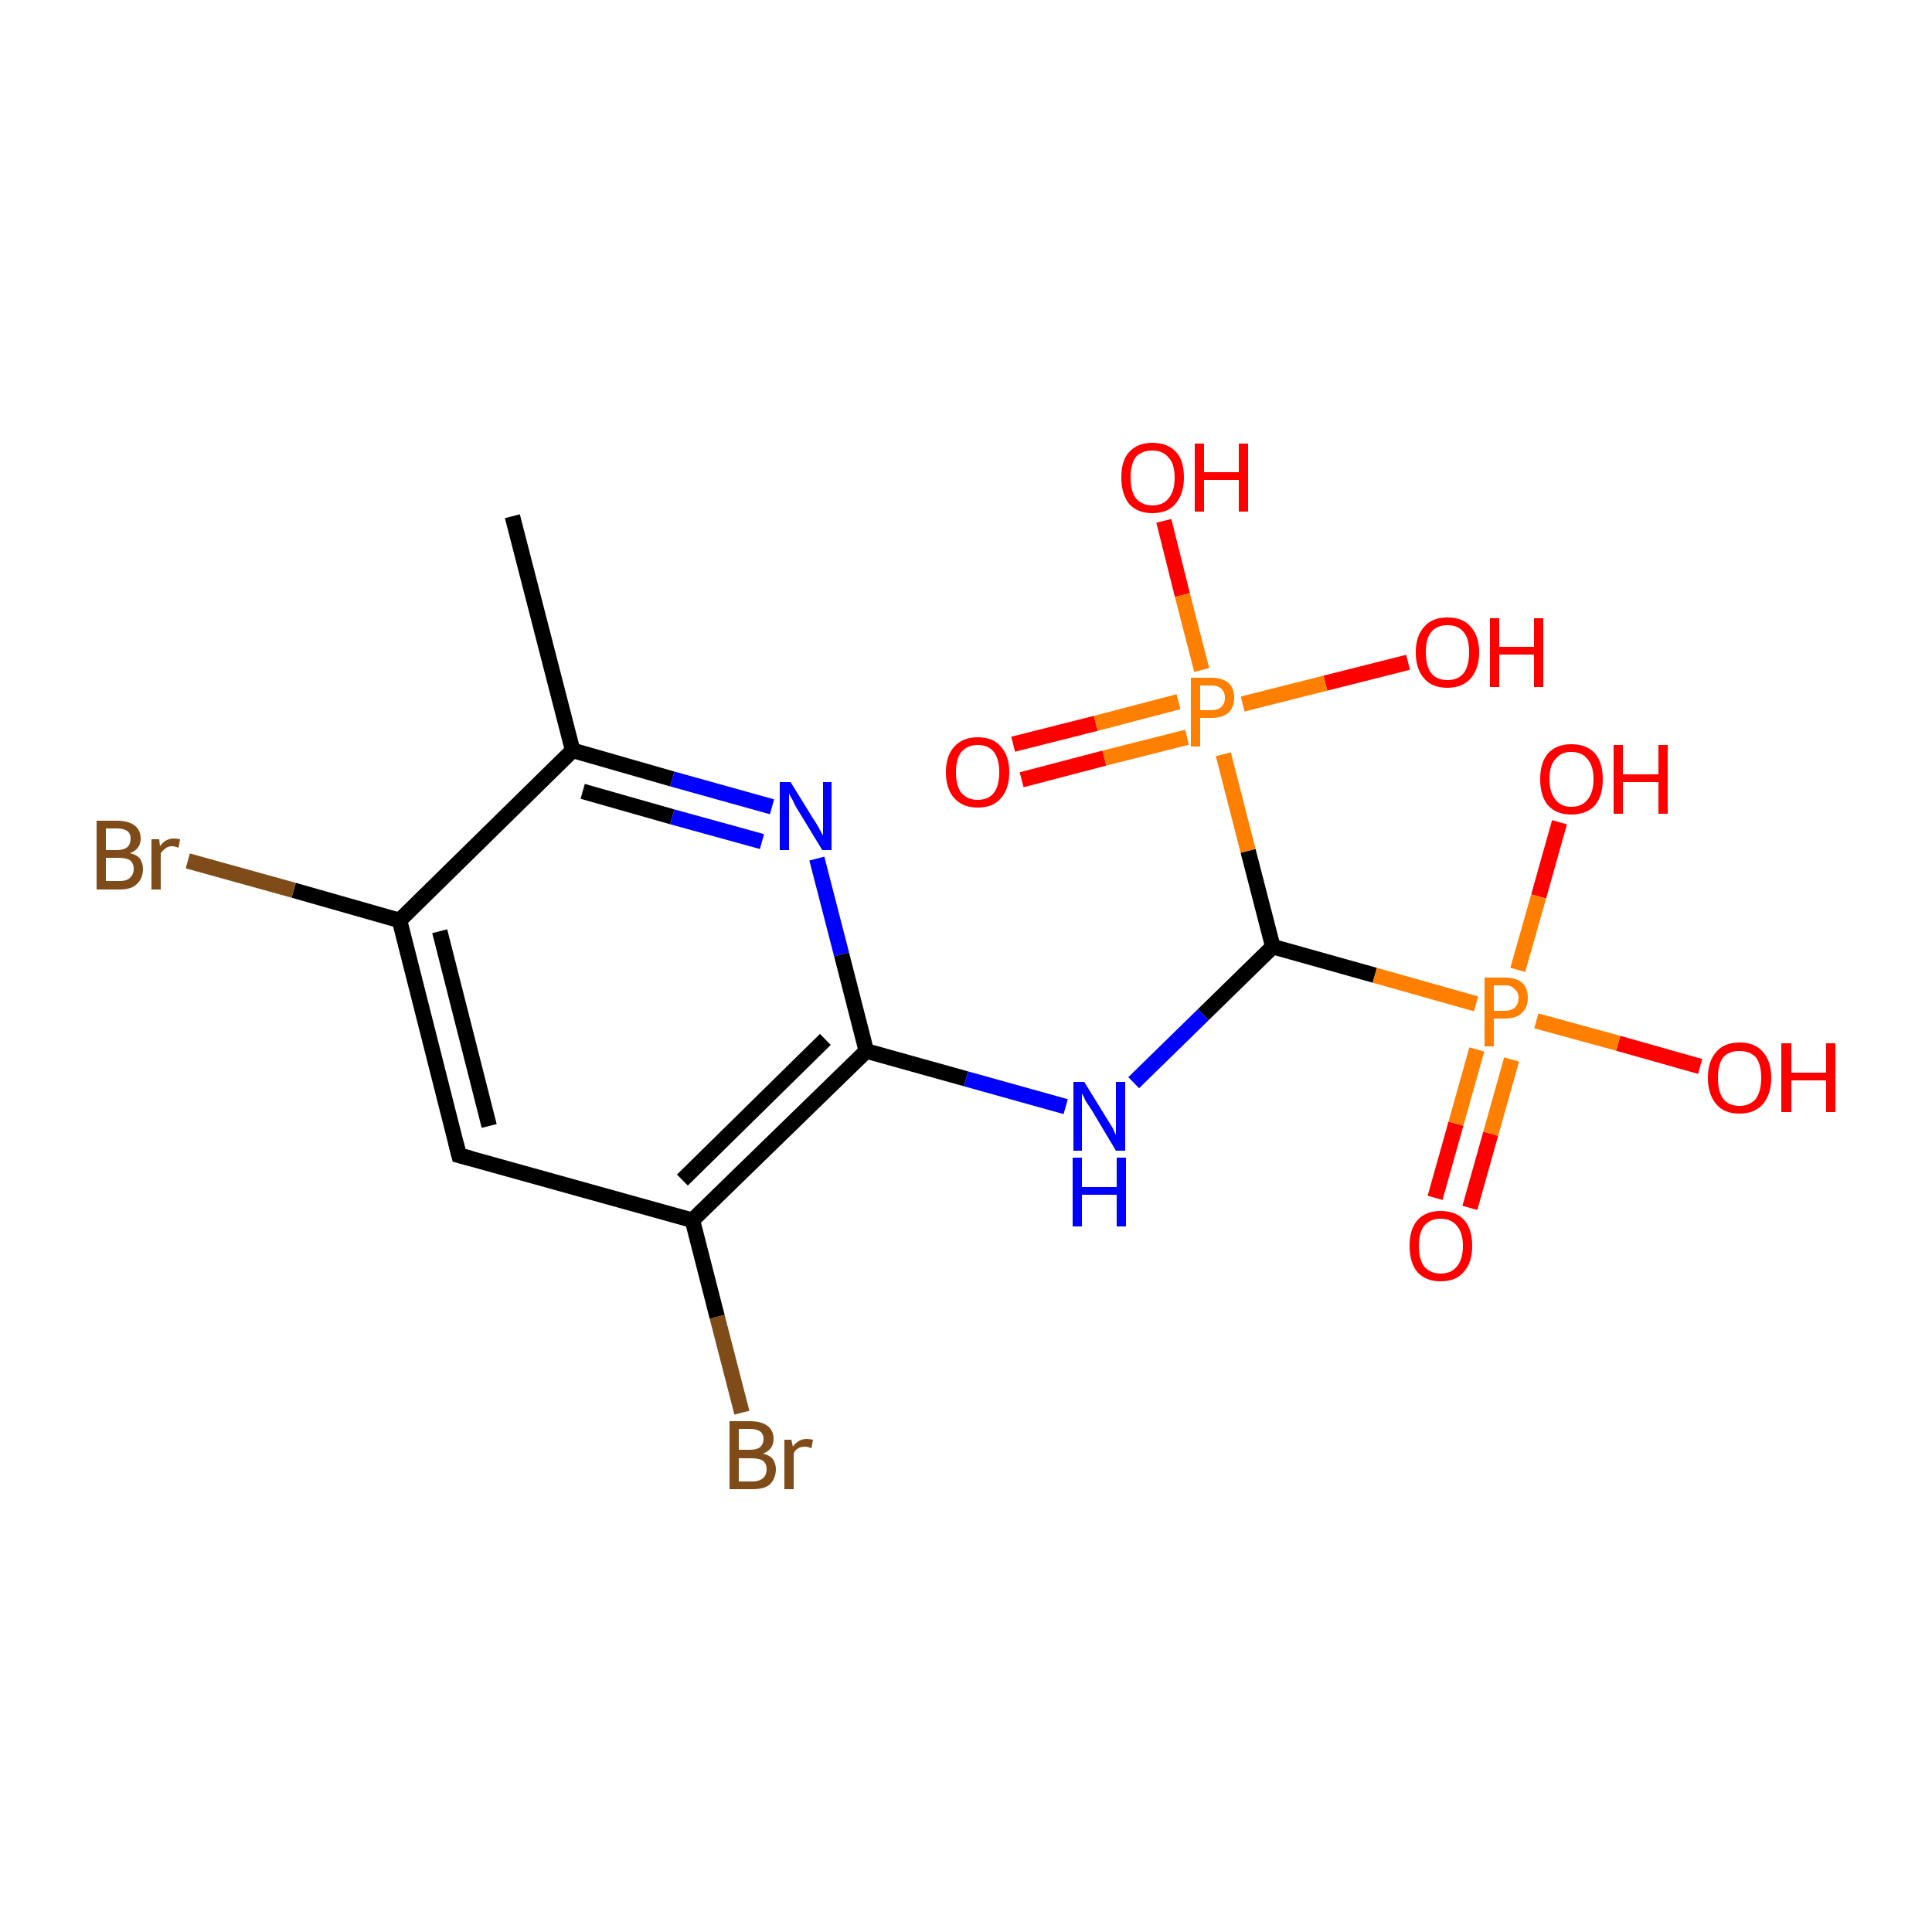 <?xml version='1.0' encoding='iso-8859-1'?>
<svg version='1.1' baseProfile='full'
              xmlns='http://www.w3.org/2000/svg'
                      xmlns:rdkit='http://www.rdkit.org/xml'
                      xmlns:xlink='http://www.w3.org/1999/xlink'
                  xml:space='preserve'
width='250px' height='250px' viewBox='0 0 250 250'>
<!-- END OF HEADER -->
<rect style='opacity:1.0;fill:#FFFFFF;stroke:none' width='250.0' height='250.0' x='0.0' y='0.0'> </rect>
<path class='bond-0 atom-0 atom-2' d='M 66.3,66.8 L 74.1,97.1' style='fill:none;fill-rule:evenodd;stroke:#000000;stroke-width:2.0px;stroke-linecap:butt;stroke-linejoin:miter;stroke-opacity:1' />
<path class='bond-1 atom-1 atom-3' d='M 59.4,149.5 L 51.7,119.1' style='fill:none;fill-rule:evenodd;stroke:#000000;stroke-width:2.0px;stroke-linecap:butt;stroke-linejoin:miter;stroke-opacity:1' />
<path class='bond-1 atom-1 atom-3' d='M 63.3,145.7 L 56.9,120.5' style='fill:none;fill-rule:evenodd;stroke:#000000;stroke-width:2.0px;stroke-linecap:butt;stroke-linejoin:miter;stroke-opacity:1' />
<path class='bond-2 atom-1 atom-4' d='M 59.4,149.5 L 89.6,157.9' style='fill:none;fill-rule:evenodd;stroke:#000000;stroke-width:2.0px;stroke-linecap:butt;stroke-linejoin:miter;stroke-opacity:1' />
<path class='bond-3 atom-2 atom-3' d='M 74.1,97.1 L 51.7,119.1' style='fill:none;fill-rule:evenodd;stroke:#000000;stroke-width:2.0px;stroke-linecap:butt;stroke-linejoin:miter;stroke-opacity:1' />
<path class='bond-4 atom-2 atom-9' d='M 74.1,97.1 L 87.0,100.8' style='fill:none;fill-rule:evenodd;stroke:#000000;stroke-width:2.0px;stroke-linecap:butt;stroke-linejoin:miter;stroke-opacity:1' />
<path class='bond-4 atom-2 atom-9' d='M 87.0,100.8 L 99.9,104.4' style='fill:none;fill-rule:evenodd;stroke:#0000FF;stroke-width:2.0px;stroke-linecap:butt;stroke-linejoin:miter;stroke-opacity:1' />
<path class='bond-4 atom-2 atom-9' d='M 75.4,102.4 L 87.0,105.7' style='fill:none;fill-rule:evenodd;stroke:#000000;stroke-width:2.0px;stroke-linecap:butt;stroke-linejoin:miter;stroke-opacity:1' />
<path class='bond-4 atom-2 atom-9' d='M 87.0,105.7 L 98.6,108.9' style='fill:none;fill-rule:evenodd;stroke:#0000FF;stroke-width:2.0px;stroke-linecap:butt;stroke-linejoin:miter;stroke-opacity:1' />
<path class='bond-5 atom-3 atom-7' d='M 51.7,119.1 L 38.0,115.2' style='fill:none;fill-rule:evenodd;stroke:#000000;stroke-width:2.0px;stroke-linecap:butt;stroke-linejoin:miter;stroke-opacity:1' />
<path class='bond-5 atom-3 atom-7' d='M 38.0,115.2 L 24.3,111.4' style='fill:none;fill-rule:evenodd;stroke:#7F4C19;stroke-width:2.0px;stroke-linecap:butt;stroke-linejoin:miter;stroke-opacity:1' />
<path class='bond-6 atom-4 atom-5' d='M 89.6,157.9 L 112.1,136.0' style='fill:none;fill-rule:evenodd;stroke:#000000;stroke-width:2.0px;stroke-linecap:butt;stroke-linejoin:miter;stroke-opacity:1' />
<path class='bond-6 atom-4 atom-5' d='M 88.3,152.7 L 106.8,134.5' style='fill:none;fill-rule:evenodd;stroke:#000000;stroke-width:2.0px;stroke-linecap:butt;stroke-linejoin:miter;stroke-opacity:1' />
<path class='bond-7 atom-4 atom-8' d='M 89.6,157.9 L 92.8,170.4' style='fill:none;fill-rule:evenodd;stroke:#000000;stroke-width:2.0px;stroke-linecap:butt;stroke-linejoin:miter;stroke-opacity:1' />
<path class='bond-7 atom-4 atom-8' d='M 92.8,170.4 L 96.0,182.8' style='fill:none;fill-rule:evenodd;stroke:#7F4C19;stroke-width:2.0px;stroke-linecap:butt;stroke-linejoin:miter;stroke-opacity:1' />
<path class='bond-8 atom-5 atom-9' d='M 112.1,136.0 L 108.9,123.5' style='fill:none;fill-rule:evenodd;stroke:#000000;stroke-width:2.0px;stroke-linecap:butt;stroke-linejoin:miter;stroke-opacity:1' />
<path class='bond-8 atom-5 atom-9' d='M 108.9,123.5 L 105.7,111.1' style='fill:none;fill-rule:evenodd;stroke:#0000FF;stroke-width:2.0px;stroke-linecap:butt;stroke-linejoin:miter;stroke-opacity:1' />
<path class='bond-9 atom-5 atom-10' d='M 112.1,136.0 L 125.0,139.6' style='fill:none;fill-rule:evenodd;stroke:#000000;stroke-width:2.0px;stroke-linecap:butt;stroke-linejoin:miter;stroke-opacity:1' />
<path class='bond-9 atom-5 atom-10' d='M 125.0,139.6 L 137.9,143.2' style='fill:none;fill-rule:evenodd;stroke:#0000FF;stroke-width:2.0px;stroke-linecap:butt;stroke-linejoin:miter;stroke-opacity:1' />
<path class='bond-10 atom-6 atom-10' d='M 164.7,122.5 L 155.7,131.3' style='fill:none;fill-rule:evenodd;stroke:#000000;stroke-width:2.0px;stroke-linecap:butt;stroke-linejoin:miter;stroke-opacity:1' />
<path class='bond-10 atom-6 atom-10' d='M 155.7,131.3 L 146.7,140.1' style='fill:none;fill-rule:evenodd;stroke:#0000FF;stroke-width:2.0px;stroke-linecap:butt;stroke-linejoin:miter;stroke-opacity:1' />
<path class='bond-11 atom-6 atom-17' d='M 164.7,122.5 L 177.9,126.2' style='fill:none;fill-rule:evenodd;stroke:#000000;stroke-width:2.0px;stroke-linecap:butt;stroke-linejoin:miter;stroke-opacity:1' />
<path class='bond-11 atom-6 atom-17' d='M 177.9,126.2 L 191.0,129.9' style='fill:none;fill-rule:evenodd;stroke:#FF7F00;stroke-width:2.0px;stroke-linecap:butt;stroke-linejoin:miter;stroke-opacity:1' />
<path class='bond-12 atom-6 atom-18' d='M 164.7,122.5 L 161.5,110.1' style='fill:none;fill-rule:evenodd;stroke:#000000;stroke-width:2.0px;stroke-linecap:butt;stroke-linejoin:miter;stroke-opacity:1' />
<path class='bond-12 atom-6 atom-18' d='M 161.5,110.1 L 158.3,97.6' style='fill:none;fill-rule:evenodd;stroke:#FF7F00;stroke-width:2.0px;stroke-linecap:butt;stroke-linejoin:miter;stroke-opacity:1' />
<path class='bond-13 atom-11 atom-17' d='M 220.0,138.0 L 209.4,135.0' style='fill:none;fill-rule:evenodd;stroke:#FF0000;stroke-width:2.0px;stroke-linecap:butt;stroke-linejoin:miter;stroke-opacity:1' />
<path class='bond-13 atom-11 atom-17' d='M 209.4,135.0 L 198.8,132.1' style='fill:none;fill-rule:evenodd;stroke:#FF7F00;stroke-width:2.0px;stroke-linecap:butt;stroke-linejoin:miter;stroke-opacity:1' />
<path class='bond-14 atom-12 atom-17' d='M 201.8,106.4 L 199.1,116.0' style='fill:none;fill-rule:evenodd;stroke:#FF0000;stroke-width:2.0px;stroke-linecap:butt;stroke-linejoin:miter;stroke-opacity:1' />
<path class='bond-14 atom-12 atom-17' d='M 199.1,116.0 L 196.4,125.5' style='fill:none;fill-rule:evenodd;stroke:#FF7F00;stroke-width:2.0px;stroke-linecap:butt;stroke-linejoin:miter;stroke-opacity:1' />
<path class='bond-15 atom-13 atom-17' d='M 185.7,155.0 L 188.4,145.4' style='fill:none;fill-rule:evenodd;stroke:#FF0000;stroke-width:2.0px;stroke-linecap:butt;stroke-linejoin:miter;stroke-opacity:1' />
<path class='bond-15 atom-13 atom-17' d='M 188.4,145.4 L 191.1,135.8' style='fill:none;fill-rule:evenodd;stroke:#FF7F00;stroke-width:2.0px;stroke-linecap:butt;stroke-linejoin:miter;stroke-opacity:1' />
<path class='bond-15 atom-13 atom-17' d='M 190.2,156.3 L 192.9,146.7' style='fill:none;fill-rule:evenodd;stroke:#FF0000;stroke-width:2.0px;stroke-linecap:butt;stroke-linejoin:miter;stroke-opacity:1' />
<path class='bond-15 atom-13 atom-17' d='M 192.9,146.7 L 195.6,137.1' style='fill:none;fill-rule:evenodd;stroke:#FF7F00;stroke-width:2.0px;stroke-linecap:butt;stroke-linejoin:miter;stroke-opacity:1' />
<path class='bond-16 atom-14 atom-18' d='M 150.6,67.4 L 153.0,77.0' style='fill:none;fill-rule:evenodd;stroke:#FF0000;stroke-width:2.0px;stroke-linecap:butt;stroke-linejoin:miter;stroke-opacity:1' />
<path class='bond-16 atom-14 atom-18' d='M 153.0,77.0 L 155.5,86.7' style='fill:none;fill-rule:evenodd;stroke:#FF7F00;stroke-width:2.0px;stroke-linecap:butt;stroke-linejoin:miter;stroke-opacity:1' />
<path class='bond-17 atom-15 atom-18' d='M 182.2,85.7 L 171.5,88.4' style='fill:none;fill-rule:evenodd;stroke:#FF0000;stroke-width:2.0px;stroke-linecap:butt;stroke-linejoin:miter;stroke-opacity:1' />
<path class='bond-17 atom-15 atom-18' d='M 171.5,88.4 L 160.8,91.1' style='fill:none;fill-rule:evenodd;stroke:#FF7F00;stroke-width:2.0px;stroke-linecap:butt;stroke-linejoin:miter;stroke-opacity:1' />
<path class='bond-18 atom-16 atom-18' d='M 131.1,96.3 L 141.8,93.6' style='fill:none;fill-rule:evenodd;stroke:#FF0000;stroke-width:2.0px;stroke-linecap:butt;stroke-linejoin:miter;stroke-opacity:1' />
<path class='bond-18 atom-16 atom-18' d='M 141.8,93.6 L 152.5,90.8' style='fill:none;fill-rule:evenodd;stroke:#FF7F00;stroke-width:2.0px;stroke-linecap:butt;stroke-linejoin:miter;stroke-opacity:1' />
<path class='bond-18 atom-16 atom-18' d='M 132.2,100.9 L 142.9,98.1' style='fill:none;fill-rule:evenodd;stroke:#FF0000;stroke-width:2.0px;stroke-linecap:butt;stroke-linejoin:miter;stroke-opacity:1' />
<path class='bond-18 atom-16 atom-18' d='M 142.9,98.1 L 153.6,95.4' style='fill:none;fill-rule:evenodd;stroke:#FF7F00;stroke-width:2.0px;stroke-linecap:butt;stroke-linejoin:miter;stroke-opacity:1' />
<path d='M 59.0,147.9 L 59.4,149.5 L 60.9,149.9' style='fill:none;stroke:#000000;stroke-width:2.0px;stroke-linecap:butt;stroke-linejoin:miter;stroke-opacity:1;' />
<path class='atom-7' d='M 16.8 110.4
Q 17.7 110.6, 18.1 111.1
Q 18.5 111.7, 18.5 112.4
Q 18.5 113.7, 17.7 114.4
Q 17.0 115.1, 15.5 115.1
L 12.5 115.1
L 12.5 106.2
L 15.1 106.2
Q 16.6 106.2, 17.4 106.8
Q 18.2 107.4, 18.2 108.5
Q 18.2 109.9, 16.8 110.4
M 13.7 107.2
L 13.7 110.0
L 15.1 110.0
Q 16.0 110.0, 16.5 109.6
Q 16.9 109.2, 16.9 108.5
Q 16.9 107.2, 15.1 107.2
L 13.7 107.2
M 15.5 114.0
Q 16.4 114.0, 16.8 113.6
Q 17.3 113.2, 17.3 112.4
Q 17.3 111.7, 16.8 111.3
Q 16.3 111.0, 15.3 111.0
L 13.7 111.0
L 13.7 114.0
L 15.5 114.0
' fill='#7F4C19'/>
<path class='atom-7' d='M 20.6 108.6
L 20.7 109.5
Q 21.4 108.5, 22.5 108.5
Q 22.8 108.5, 23.3 108.6
L 23.1 109.7
Q 22.6 109.5, 22.3 109.5
Q 21.7 109.5, 21.4 109.8
Q 21.1 110.0, 20.8 110.4
L 20.8 115.1
L 19.6 115.1
L 19.6 108.6
L 20.6 108.6
' fill='#7F4C19'/>
<path class='atom-8' d='M 98.7 188.1
Q 99.6 188.3, 100.0 188.8
Q 100.4 189.4, 100.4 190.1
Q 100.4 191.3, 99.6 192.1
Q 98.9 192.7, 97.4 192.7
L 94.4 192.7
L 94.4 183.9
L 97.0 183.9
Q 98.5 183.9, 99.3 184.5
Q 100.1 185.1, 100.1 186.2
Q 100.1 187.6, 98.7 188.1
M 95.6 184.9
L 95.6 187.6
L 97.0 187.6
Q 97.9 187.6, 98.3 187.3
Q 98.8 186.9, 98.8 186.2
Q 98.8 184.9, 97.0 184.9
L 95.6 184.9
M 97.4 191.7
Q 98.2 191.7, 98.7 191.3
Q 99.2 190.9, 99.2 190.1
Q 99.2 189.4, 98.7 189.0
Q 98.2 188.7, 97.2 188.7
L 95.6 188.7
L 95.6 191.7
L 97.4 191.7
' fill='#7F4C19'/>
<path class='atom-8' d='M 102.4 186.3
L 102.6 187.2
Q 103.3 186.2, 104.4 186.2
Q 104.7 186.2, 105.2 186.3
L 105.0 187.4
Q 104.5 187.2, 104.2 187.2
Q 103.6 187.2, 103.3 187.4
Q 102.9 187.6, 102.7 188.1
L 102.7 192.7
L 101.5 192.7
L 101.5 186.3
L 102.4 186.3
' fill='#7F4C19'/>
<path class='atom-9' d='M 102.3 101.2
L 105.2 105.9
Q 105.5 106.3, 106.0 107.2
Q 106.4 108.0, 106.5 108.1
L 106.5 101.2
L 107.6 101.2
L 107.6 110.0
L 106.4 110.0
L 103.3 104.9
Q 102.9 104.3, 102.6 103.6
Q 102.2 102.9, 102.1 102.7
L 102.1 110.0
L 100.9 110.0
L 100.9 101.2
L 102.3 101.2
' fill='#0000FF'/>
<path class='atom-10' d='M 140.3 140.0
L 143.2 144.7
Q 143.5 145.2, 144.0 146.0
Q 144.4 146.9, 144.4 146.9
L 144.4 140.0
L 145.6 140.0
L 145.6 148.9
L 144.4 148.9
L 141.3 143.7
Q 140.9 143.1, 140.5 142.5
Q 140.2 141.8, 140.0 141.5
L 140.0 148.9
L 138.9 148.9
L 138.9 140.0
L 140.3 140.0
' fill='#0000FF'/>
<path class='atom-10' d='M 138.8 149.8
L 140.0 149.8
L 140.0 153.6
L 144.5 153.6
L 144.5 149.8
L 145.7 149.8
L 145.7 158.7
L 144.5 158.7
L 144.5 154.6
L 140.0 154.6
L 140.0 158.7
L 138.8 158.7
L 138.8 149.8
' fill='#0000FF'/>
<path class='atom-11' d='M 221.0 139.5
Q 221.0 137.3, 222.1 136.1
Q 223.1 134.9, 225.1 134.9
Q 227.1 134.9, 228.1 136.1
Q 229.2 137.3, 229.2 139.5
Q 229.2 141.6, 228.1 142.9
Q 227.0 144.1, 225.1 144.1
Q 223.1 144.1, 222.1 142.9
Q 221.0 141.6, 221.0 139.5
M 225.1 143.1
Q 226.4 143.1, 227.2 142.2
Q 227.9 141.2, 227.9 139.5
Q 227.9 137.7, 227.2 136.8
Q 226.4 136.0, 225.1 136.0
Q 223.7 136.0, 223.0 136.8
Q 222.3 137.7, 222.3 139.5
Q 222.3 141.3, 223.0 142.2
Q 223.7 143.1, 225.1 143.1
' fill='#FF0000'/>
<path class='atom-11' d='M 230.5 135.0
L 231.8 135.0
L 231.8 138.8
L 236.3 138.8
L 236.3 135.0
L 237.5 135.0
L 237.5 143.9
L 236.3 143.9
L 236.3 139.8
L 231.8 139.8
L 231.8 143.9
L 230.5 143.9
L 230.5 135.0
' fill='#FF0000'/>
<path class='atom-12' d='M 199.3 100.8
Q 199.3 98.7, 200.3 97.5
Q 201.4 96.3, 203.3 96.3
Q 205.3 96.3, 206.4 97.5
Q 207.4 98.7, 207.4 100.8
Q 207.4 103.0, 206.4 104.2
Q 205.3 105.4, 203.3 105.4
Q 201.4 105.4, 200.3 104.2
Q 199.3 103.0, 199.3 100.8
M 203.3 104.4
Q 204.7 104.4, 205.4 103.5
Q 206.2 102.6, 206.2 100.8
Q 206.2 99.1, 205.4 98.2
Q 204.7 97.3, 203.3 97.3
Q 202.0 97.3, 201.3 98.2
Q 200.5 99.0, 200.5 100.8
Q 200.5 102.6, 201.3 103.5
Q 202.0 104.4, 203.3 104.4
' fill='#FF0000'/>
<path class='atom-12' d='M 208.8 96.4
L 210.0 96.4
L 210.0 100.2
L 214.6 100.2
L 214.6 96.4
L 215.8 96.4
L 215.8 105.3
L 214.6 105.3
L 214.6 101.2
L 210.0 101.2
L 210.0 105.3
L 208.8 105.3
L 208.8 96.4
' fill='#FF0000'/>
<path class='atom-13' d='M 182.4 161.2
Q 182.4 159.1, 183.4 157.9
Q 184.5 156.7, 186.4 156.7
Q 188.4 156.7, 189.5 157.9
Q 190.5 159.1, 190.5 161.2
Q 190.5 163.4, 189.4 164.6
Q 188.4 165.8, 186.4 165.8
Q 184.5 165.8, 183.4 164.6
Q 182.4 163.4, 182.4 161.2
M 186.4 164.8
Q 187.8 164.8, 188.5 163.9
Q 189.3 163.0, 189.3 161.2
Q 189.3 159.5, 188.5 158.6
Q 187.8 157.7, 186.4 157.7
Q 185.1 157.7, 184.3 158.6
Q 183.6 159.5, 183.6 161.2
Q 183.6 163.0, 184.3 163.9
Q 185.1 164.8, 186.4 164.8
' fill='#FF0000'/>
<path class='atom-14' d='M 145.1 61.8
Q 145.1 59.6, 146.1 58.5
Q 147.2 57.3, 149.1 57.3
Q 151.1 57.3, 152.2 58.5
Q 153.2 59.6, 153.2 61.8
Q 153.2 63.9, 152.1 65.2
Q 151.1 66.4, 149.1 66.4
Q 147.2 66.4, 146.1 65.2
Q 145.1 63.9, 145.1 61.8
M 149.1 65.4
Q 150.5 65.4, 151.2 64.5
Q 152.0 63.6, 152.0 61.8
Q 152.0 60.0, 151.2 59.2
Q 150.5 58.3, 149.1 58.3
Q 147.8 58.3, 147.0 59.1
Q 146.3 60.0, 146.3 61.8
Q 146.3 63.6, 147.0 64.5
Q 147.8 65.4, 149.1 65.4
' fill='#FF0000'/>
<path class='atom-14' d='M 154.6 57.4
L 155.8 57.4
L 155.8 61.1
L 160.3 61.1
L 160.3 57.4
L 161.5 57.4
L 161.5 66.2
L 160.3 66.2
L 160.3 62.1
L 155.8 62.1
L 155.8 66.2
L 154.6 66.2
L 154.6 57.4
' fill='#FF0000'/>
<path class='atom-15' d='M 183.2 84.4
Q 183.2 82.3, 184.3 81.1
Q 185.3 79.9, 187.3 79.9
Q 189.3 79.9, 190.3 81.1
Q 191.4 82.3, 191.4 84.4
Q 191.4 86.5, 190.3 87.8
Q 189.2 89.0, 187.3 89.0
Q 185.3 89.0, 184.3 87.8
Q 183.2 86.6, 183.2 84.4
M 187.3 88.0
Q 188.7 88.0, 189.4 87.1
Q 190.1 86.2, 190.1 84.4
Q 190.1 82.6, 189.4 81.8
Q 188.7 80.9, 187.3 80.9
Q 185.9 80.9, 185.2 81.8
Q 184.5 82.6, 184.5 84.4
Q 184.5 86.2, 185.2 87.1
Q 185.9 88.0, 187.3 88.0
' fill='#FF0000'/>
<path class='atom-15' d='M 192.8 80.0
L 194.0 80.0
L 194.0 83.7
L 198.5 83.7
L 198.5 80.0
L 199.7 80.0
L 199.7 88.9
L 198.5 88.9
L 198.5 84.7
L 194.0 84.7
L 194.0 88.9
L 192.8 88.9
L 192.8 80.0
' fill='#FF0000'/>
<path class='atom-16' d='M 122.4 99.9
Q 122.4 97.8, 123.5 96.6
Q 124.6 95.4, 126.5 95.4
Q 128.5 95.4, 129.5 96.6
Q 130.6 97.8, 130.6 99.9
Q 130.6 102.1, 129.5 103.3
Q 128.5 104.5, 126.5 104.5
Q 124.6 104.5, 123.5 103.3
Q 122.4 102.1, 122.4 99.9
M 126.5 103.5
Q 127.9 103.5, 128.6 102.6
Q 129.3 101.7, 129.3 99.9
Q 129.3 98.2, 128.6 97.3
Q 127.9 96.4, 126.5 96.4
Q 125.2 96.4, 124.4 97.3
Q 123.7 98.2, 123.7 99.9
Q 123.7 101.7, 124.4 102.6
Q 125.2 103.5, 126.5 103.5
' fill='#FF0000'/>
<path class='atom-17' d='M 194.7 126.5
Q 196.2 126.5, 197.0 127.2
Q 197.7 127.9, 197.7 129.1
Q 197.7 130.4, 196.9 131.1
Q 196.2 131.8, 194.7 131.8
L 193.3 131.8
L 193.3 135.4
L 192.1 135.4
L 192.1 126.5
L 194.7 126.5
M 194.7 130.8
Q 195.5 130.8, 196.0 130.4
Q 196.5 129.9, 196.5 129.1
Q 196.5 128.4, 196.0 128.0
Q 195.6 127.5, 194.7 127.5
L 193.3 127.5
L 193.3 130.8
L 194.7 130.8
' fill='#FF7F00'/>
<path class='atom-18' d='M 156.7 87.7
Q 158.2 87.7, 159.0 88.4
Q 159.7 89.1, 159.7 90.3
Q 159.7 91.5, 159.0 92.2
Q 158.2 92.9, 156.7 92.9
L 155.3 92.9
L 155.3 96.6
L 154.1 96.6
L 154.1 87.7
L 156.7 87.7
M 156.7 91.9
Q 157.6 91.9, 158.0 91.5
Q 158.5 91.1, 158.5 90.3
Q 158.5 89.5, 158.0 89.1
Q 157.6 88.7, 156.7 88.7
L 155.3 88.7
L 155.3 91.9
L 156.7 91.9
' fill='#FF7F00'/>
</svg>
